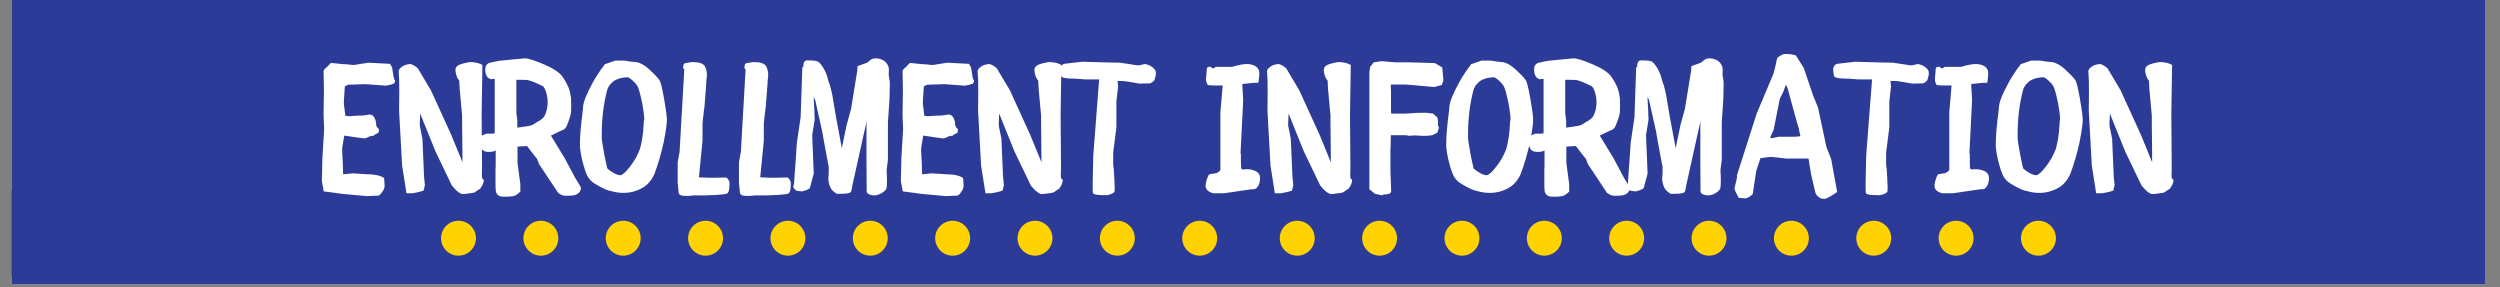 <svg xmlns="http://www.w3.org/2000/svg" xmlns:xlink="http://www.w3.org/1999/xlink" width="827" zoomAndPan="magnify" viewBox="0 0 620.25 71.25" height="95" preserveAspectRatio="xMidYMid meet" version="1.0"><rect x="0" y="0" width="620.25" height="71.25" fill="#808080" stroke="none"/><defs><g/><clipPath id="7304bd969e"><path d="M 2.859 0 L 616.648 0 L 616.648 70.508 L 2.859 70.508 Z M 2.859 0 " clip-rule="nonzero"/></clipPath><clipPath id="dedcf43aeb"><path d="M 293 54.785 L 302 54.785 L 302 63.691 L 293 63.691 Z M 293 54.785 " clip-rule="nonzero"/></clipPath><clipPath id="767b2d9cf5"><path d="M 272 54.785 L 282 54.785 L 282 63.691 L 272 63.691 Z M 272 54.785 " clip-rule="nonzero"/></clipPath><clipPath id="3ebae8a012"><path d="M 252 54.785 L 262 54.785 L 262 63.691 L 252 63.691 Z M 252 54.785 " clip-rule="nonzero"/></clipPath><clipPath id="713f64d93f"><path d="M 232 54.785 L 241 54.785 L 241 63.691 L 232 63.691 Z M 232 54.785 " clip-rule="nonzero"/></clipPath><clipPath id="fe58c7e9c6"><path d="M 211 54.785 L 221 54.785 L 221 63.691 L 211 63.691 Z M 211 54.785 " clip-rule="nonzero"/></clipPath><clipPath id="1c9fae4e42"><path d="M 191 54.785 L 200 54.785 L 200 63.691 L 191 63.691 Z M 191 54.785 " clip-rule="nonzero"/></clipPath><clipPath id="0f849f2c5d"><path d="M 170 54.785 L 180 54.785 L 180 63.691 L 170 63.691 Z M 170 54.785 " clip-rule="nonzero"/></clipPath><clipPath id="722ef8fc28"><path d="M 150 54.785 L 159 54.785 L 159 63.691 L 150 63.691 Z M 150 54.785 " clip-rule="nonzero"/></clipPath><clipPath id="50f66b7bfd"><path d="M 129 54.785 L 139 54.785 L 139 63.691 L 129 63.691 Z M 129 54.785 " clip-rule="nonzero"/></clipPath><clipPath id="2efa067a38"><path d="M 109.375 54.785 L 119 54.785 L 119 63.691 L 109.375 63.691 Z M 109.375 54.785 " clip-rule="nonzero"/></clipPath><clipPath id="98b3ba3afc"><path d="M 501 54.785 L 510.434 54.785 L 510.434 63.691 L 501 63.691 Z M 501 54.785 " clip-rule="nonzero"/></clipPath><clipPath id="d9cb0d5924"><path d="M 480 54.785 L 490 54.785 L 490 63.691 L 480 63.691 Z M 480 54.785 " clip-rule="nonzero"/></clipPath><clipPath id="ec5437c89f"><path d="M 460 54.785 L 470 54.785 L 470 63.691 L 460 63.691 Z M 460 54.785 " clip-rule="nonzero"/></clipPath><clipPath id="f71f6ff9c4"><path d="M 440 54.785 L 449 54.785 L 449 63.691 L 440 63.691 Z M 440 54.785 " clip-rule="nonzero"/></clipPath><clipPath id="3990b079e1"><path d="M 419 54.785 L 429 54.785 L 429 63.691 L 419 63.691 Z M 419 54.785 " clip-rule="nonzero"/></clipPath><clipPath id="775c4a6a33"><path d="M 399 54.785 L 408 54.785 L 408 63.691 L 399 63.691 Z M 399 54.785 " clip-rule="nonzero"/></clipPath><clipPath id="a3bdde9bc5"><path d="M 378 54.785 L 388 54.785 L 388 63.691 L 378 63.691 Z M 378 54.785 " clip-rule="nonzero"/></clipPath><clipPath id="054d0e1588"><path d="M 358 54.785 L 368 54.785 L 368 63.691 L 358 63.691 Z M 358 54.785 " clip-rule="nonzero"/></clipPath><clipPath id="4ff9b1401e"><path d="M 337 54.785 L 347 54.785 L 347 63.691 L 337 63.691 Z M 337 54.785 " clip-rule="nonzero"/></clipPath><clipPath id="ae81f1600a"><path d="M 317.465 54.785 L 327 54.785 L 327 63.691 L 317.465 63.691 Z M 317.465 54.785 " clip-rule="nonzero"/></clipPath><clipPath id="e1bdadd25b"><path d="M 2.859 47.223 L 16.961 47.223 L 16.961 68.375 L 2.859 68.375 Z M 2.859 47.223 " clip-rule="nonzero"/></clipPath></defs><g clip-path="url(#7304bd969e)"><path fill="#ffffff" d="M 2.859 0 L 616.648 0 L 616.648 70.508 L 2.859 70.508 Z M 2.859 0 " fill-opacity="1" fill-rule="nonzero"/><path fill="#2c3b98" d="M 2.859 0 L 616.648 0 L 616.648 70.508 L 2.859 70.508 Z M 2.859 0 " fill-opacity="1" fill-rule="nonzero"/></g><g fill="#ffffff" fill-opacity="1"><g transform="translate(79.24, 48.377)"><g><path d="M 7.297 -19.543 L 6.449 -19.637 L 6.074 -22.602 C 6.074 -23.074 6.074 -23.781 6.168 -24.723 C 6.215 -25.664 6.262 -26.418 6.309 -26.934 L 7.109 -27.359 L 11.395 -27.5 L 16.527 -27.125 L 17.66 -27.359 L 18.508 -27.641 L 18.648 -27.875 C 18.742 -28.02 18.789 -28.16 18.789 -28.301 C 18.789 -28.441 18.742 -28.582 18.602 -28.676 C 18.508 -28.676 18.316 -29.664 18.035 -31.645 L 17.516 -32.539 L 12.148 -32.82 L 8.57 -32.254 C 8.195 -32.254 7.676 -32.305 7.016 -32.398 C 6.355 -32.445 5.84 -32.492 5.555 -32.492 L 2.871 -32.773 L 2.168 -32.066 L 2.215 -32.066 L 1.27 -31.219 L 1.035 -30.797 L 1.129 -25.898 L 1.035 -19.965 L 1.176 -16.293 L 0.754 -9.277 L 0.613 -3.484 L 1.082 -0.895 L 2.871 -0.66 L 5.699 -0.281 L 11.727 0.281 L 14.738 0.141 L 15.211 -0.234 L 15.965 -1.32 L 16.199 -2.168 L 16.059 -4.191 L 15.727 -4.426 C 15.492 -4.566 15.07 -4.707 14.41 -4.898 C 13.75 -5.039 12.949 -5.133 12.102 -5.133 L 8.289 -5.367 L 5.887 -5.133 C 5.887 -5.84 5.84 -6.875 5.793 -8.242 C 5.699 -9.559 5.652 -10.641 5.652 -11.395 C 5.652 -11.727 5.746 -12.289 5.887 -13.043 L 6.168 -14.738 L 9.371 -14.27 L 11.207 -14.031 L 11.914 -14.27 L 12.715 -14.645 L 12.715 -14.598 C 12.855 -14.598 12.996 -14.598 13.137 -14.691 L 13.277 -14.691 C 13.324 -14.691 13.422 -14.691 13.516 -14.738 C 13.609 -14.785 13.656 -14.879 13.75 -14.973 L 13.797 -15.02 C 13.984 -15.117 14.172 -15.211 14.41 -15.305 C 14.691 -15.352 14.832 -15.727 14.738 -16.387 L 14.598 -16.527 C 14.457 -16.621 14.316 -16.762 14.223 -16.953 C 14.125 -17.141 14.078 -17.375 14.078 -17.609 C 14.078 -18.176 13.891 -18.742 13.609 -19.258 C 13.277 -19.777 12.855 -20.012 12.289 -19.965 C 11.582 -19.777 10.641 -19.684 9.418 -19.684 Z M 7.297 -19.543 "/></g></g></g><g fill="#ffffff" fill-opacity="1"><g transform="translate(98.402, 48.377)"><g><path d="M 2.965 -32.445 L 2.309 -32.305 C 1.836 -32.16 1.414 -31.926 1.035 -31.598 C 0.613 -31.219 0.422 -30.844 0.52 -30.418 C 0.613 -29.664 0.66 -28.02 0.66 -25.523 C 0.66 -23.922 0.613 -22.367 0.613 -20.859 L 1.367 -7.25 L 2.449 -0.422 L 3.91 -0.422 L 5.367 -0.707 L 6.688 -1.082 L 7.016 -2.449 L 6.875 -3.859 C 6.781 -4.473 6.781 -4.945 6.781 -5.227 L 6.402 -13.984 C 6.309 -14.316 6.215 -14.879 6.074 -15.633 C 5.887 -16.387 5.793 -16.953 5.746 -17.375 C 5.746 -17.66 5.746 -18.082 5.793 -18.695 C 5.793 -19.305 5.84 -19.777 5.84 -20.105 L 5.887 -20.105 L 9.652 -10.785 L 13.703 -2.355 L 14.078 -1.93 C 14.316 -1.648 14.598 -1.32 14.973 -0.988 C 15.352 -0.66 15.633 -0.473 15.914 -0.375 C 15.965 -0.234 16.34 -0.188 17.047 -0.281 C 17.754 -0.375 18.27 -0.422 18.555 -0.473 C 18.836 -0.52 19.117 -0.566 19.305 -0.613 L 20.766 -1.602 L 21.238 -2.355 L 21.426 -2.777 C 21.52 -3.062 21.613 -3.297 21.613 -3.578 C 21.613 -3.812 21.52 -3.957 21.332 -4.004 C 21.145 -4.004 21.098 -4.758 21.191 -6.355 C 21.191 -7.91 21.145 -10.266 21.145 -13.422 C 21.098 -16.574 21.098 -18.93 21.098 -20.531 L 21.285 -32.254 L 20.812 -32.492 C 20.531 -32.633 20.105 -32.773 19.543 -32.867 C 18.977 -32.961 18.457 -33.008 17.988 -32.961 C 16.906 -32.773 16.059 -32.539 15.445 -32.254 C 14.832 -31.973 14.551 -31.504 14.598 -30.844 C 14.691 -29.855 14.973 -29.008 15.539 -28.348 L 15.633 -26.418 L 16.246 -19.73 C 16.246 -18.41 16.246 -16.434 16.293 -13.891 C 16.293 -11.301 16.34 -9.371 16.34 -8.098 L 13.609 -14.785 L 8.523 -25.945 L 5.273 -31.41 L 4.898 -31.738 C 4.66 -31.926 4.332 -32.113 3.957 -32.305 C 3.578 -32.492 3.25 -32.539 2.965 -32.445 Z M 2.965 -32.445 "/></g></g></g><g fill="#ffffff" fill-opacity="1"><g transform="translate(121.048, 48.377)"><g><path d="M 23.074 -1.836 L 23.027 -1.977 L 21.754 -4.098 L 21.754 -4.051 L 19.023 -9.184 L 15.633 -14.738 C 17.707 -15.773 18.836 -16.293 19.023 -16.293 L 18.836 -16.34 C 19.023 -16.34 19.211 -16.527 19.449 -16.906 C 20.105 -18.41 20.484 -19.59 20.625 -20.484 C 20.625 -20.719 20.672 -21.191 20.672 -21.895 C 20.672 -22.555 20.625 -23.309 20.625 -24.062 C 20.484 -25.051 20.297 -25.898 20.059 -26.559 C 19.777 -27.219 19.305 -28.16 18.555 -29.289 C 17.801 -30.371 16.246 -31.41 13.938 -32.398 C 11.582 -33.387 9.984 -33.902 9.137 -33.902 C 8.57 -33.855 7.441 -33.762 5.652 -33.574 C 3.859 -33.387 2.918 -33.293 2.777 -33.293 L 1.602 -33.055 L 0.988 -32.914 C 0.895 -32.867 0.801 -32.867 0.707 -32.867 C -0.234 -32.68 -0.66 -32.113 -0.66 -31.125 C -0.66 -30.184 -0.422 -29.523 0.047 -29.055 L 0.66 -28.723 C 0.754 -28.723 0.941 -28.723 1.176 -28.77 C 1.367 -28.77 1.555 -28.816 1.695 -28.816 L 1.695 -15.305 L 0.988 -15.211 L -0.422 -15.211 L -1.836 -14.598 L -1.977 -13.469 C -1.977 -12.809 -1.93 -12.242 -1.742 -11.773 L -1.742 -11.82 C -1.508 -11.066 -0.848 -10.688 0.234 -10.688 C 0.613 -10.688 0.941 -10.688 1.27 -10.785 C 1.602 -10.879 1.836 -10.973 1.93 -11.066 L 1.93 -7.297 C 1.883 -6.969 1.883 -5.934 1.883 -4.191 C 1.883 -2.637 1.883 -1.648 1.93 -1.27 C 2.023 -0.141 2.637 0.422 3.859 0.422 C 4.707 0.422 5.273 0.422 5.555 0.375 C 5.555 0.375 5.605 0.375 5.652 0.375 C 5.699 0.375 5.746 0.328 5.793 0.328 L 6.074 0.328 C 6.641 0.281 7.297 -0.094 8.051 -0.848 L 8.051 -2.684 L 7.348 -7.91 L 7.348 -12.008 L 9.699 -12.148 C 9.984 -11.773 10.406 -11.207 10.973 -10.5 C 11.535 -9.793 11.961 -9.277 12.242 -8.898 L 12.195 -8.945 L 12.715 -7.629 L 17.469 -0.473 L 17.801 -0.281 C 17.988 -0.188 18.176 -0.047 18.457 0.047 C 18.742 0.141 18.93 0.188 19.07 0.188 L 19.824 0.188 C 20.766 0.188 21.52 0.094 21.992 -0.141 C 22.695 -0.473 23.074 -1.035 23.074 -1.836 Z M 12.008 -17.988 L 11.301 -17.516 C 11.16 -17.422 10.926 -17.328 10.594 -17.234 C 10.266 -17.141 9.938 -17.094 9.605 -17.047 L 9.043 -16.953 L 7.297 -16.715 L 7.297 -18.457 C 7.25 -18.695 7.203 -19.07 7.156 -19.59 C 7.062 -20.105 7.062 -20.484 7.062 -20.766 L 7.062 -28.582 L 7.957 -28.582 C 8.805 -28.582 9.418 -28.535 9.793 -28.535 C 10.641 -28.348 11.727 -27.922 13.137 -27.219 C 13.703 -27.125 14.125 -26.559 14.41 -25.617 C 14.691 -24.629 14.832 -23.781 14.832 -23.121 C 14.832 -21.848 14.598 -20.766 14.172 -19.871 C 13.938 -19.211 13.23 -18.602 12.008 -17.988 Z M 12.008 -17.988 "/></g></g></g><g fill="#ffffff" fill-opacity="1"><g transform="translate(143.412, 48.377)"><g><path d="M 20.199 -28.488 C 19.73 -29.195 18.836 -30.09 17.609 -31.219 C 16.387 -32.305 15.305 -32.867 14.41 -32.961 C 13.375 -33.055 12.383 -33.152 11.535 -33.34 L 9.23 -33.34 L 6.641 -32.445 L 6.215 -31.832 C 5.887 -31.457 5.461 -30.844 4.992 -30.09 C 4.473 -29.336 4.004 -28.582 3.625 -27.828 C 2.168 -25.145 1.367 -23.215 1.27 -21.992 C 1.27 -21.66 1.129 -20.672 0.941 -18.977 C 0.941 -18.93 0.895 -18.883 0.895 -18.789 C 0.895 -18.695 0.895 -18.602 0.895 -18.602 C 0.848 -18.508 0.848 -18.363 0.848 -18.129 C 0.566 -15.773 0.473 -13.938 0.473 -12.621 L 0.473 -12.102 C 0.566 -10.734 0.848 -9.23 1.32 -7.535 C 1.789 -5.84 2.215 -4.707 2.684 -4.145 C 3.016 -3.578 3.859 -2.918 5.18 -2.215 C 6.5 -1.461 7.582 -1.035 8.336 -0.941 C 9.23 -0.66 10.266 -0.52 11.395 -0.52 C 12.902 -0.52 14.363 -0.895 15.773 -1.648 C 17.188 -2.402 18.223 -3.578 18.977 -5.273 C 19.918 -7.816 20.672 -10.406 21.238 -13.043 C 21.754 -15.68 22.039 -17.516 22.039 -18.648 C 22.039 -19.543 21.801 -21.332 21.332 -23.969 C 20.859 -26.605 20.484 -28.113 20.199 -28.488 Z M 16.434 -18.93 C 16.34 -18.41 16.246 -17.754 16.246 -16.953 C 16.152 -15.164 15.867 -13.277 15.352 -11.348 L 15.352 -11.395 C 14.785 -9.84 13.938 -8.383 12.902 -7.062 C 11.867 -5.699 11.066 -4.992 10.5 -4.898 L 10.547 -4.898 C 10.031 -4.898 9.418 -5.133 8.758 -5.508 C 8.098 -5.887 7.582 -6.262 7.25 -6.594 L 6.922 -8.098 C 6.688 -9.137 6.449 -10.266 6.262 -11.535 C 6.027 -12.762 5.887 -13.656 5.887 -14.125 L 5.887 -15.07 C 5.887 -18.883 6.309 -22.508 7.203 -25.945 C 7.395 -26.605 7.676 -27.125 8.145 -27.594 C 8.57 -28.066 8.992 -28.395 9.418 -28.582 C 9.84 -28.77 10.312 -28.961 10.879 -29.055 C 11.395 -29.148 11.773 -29.195 11.961 -29.195 L 12.43 -29.195 L 12.902 -28.914 C 13.184 -28.723 13.562 -28.395 13.984 -27.973 C 14.41 -27.547 14.738 -27.074 14.926 -26.605 C 15.258 -25.711 15.586 -24.438 15.914 -22.84 C 16.199 -21.238 16.387 -19.918 16.434 -18.93 Z M 16.434 -18.93 "/></g></g></g><g fill="#ffffff" fill-opacity="1"><g transform="translate(166.34, 48.377)"><g><path d="M 5.652 -32.961 L 5.227 -32.961 L 3.719 -32.727 C 3.344 -32.68 3.156 -32.305 3.156 -31.645 C 3.156 -31.359 3.25 -31.219 3.438 -31.219 L 2.262 -10.688 L 1.789 -8.098 L 1.789 -3.156 L 2.023 -0.566 C 2.117 0 2.684 0.234 3.812 0.234 C 4.379 0.234 4.898 0.234 5.414 0.141 C 5.461 0.141 5.508 0.141 5.605 0.094 L 8.852 0.094 L 9.984 0.047 C 10.688 0.047 11.488 0 12.336 -0.094 C 13.184 -0.141 13.75 -0.234 13.984 -0.328 C 14.41 -0.52 14.645 -1.223 14.645 -2.543 L 14.645 -3.203 C 14.363 -3.91 14.078 -4.285 13.797 -4.332 L 13.184 -4.332 C 12.855 -4.332 12.242 -4.285 11.301 -4.285 C 10.359 -4.285 9.793 -4.285 9.605 -4.285 C 9.324 -4.285 8.898 -4.285 8.336 -4.332 C 7.723 -4.332 7.297 -4.379 7.062 -4.379 L 7.957 -13.469 L 7.957 -17.609 C 7.957 -18.082 8.051 -18.883 8.195 -19.918 C 8.289 -20.953 8.383 -21.613 8.43 -21.801 L 8.898 -27.875 C 8.898 -27.922 8.898 -28.066 8.898 -28.301 C 8.898 -28.488 8.945 -28.676 8.945 -28.77 C 8.992 -28.961 9.043 -29.383 9.043 -29.949 C 9.043 -30.609 8.852 -31.266 8.57 -31.879 C 8.195 -32.586 7.203 -32.961 5.652 -32.961 Z M 5.652 -32.961 "/></g></g></g><g fill="#ffffff" fill-opacity="1"><g transform="translate(181.548, 48.377)"><g><path d="M 5.652 -32.961 L 5.227 -32.961 L 3.719 -32.727 C 3.344 -32.68 3.156 -32.305 3.156 -31.645 C 3.156 -31.359 3.25 -31.219 3.438 -31.219 L 2.262 -10.688 L 1.789 -8.098 L 1.789 -3.156 L 2.023 -0.566 C 2.117 0 2.684 0.234 3.812 0.234 C 4.379 0.234 4.898 0.234 5.414 0.141 C 5.461 0.141 5.508 0.141 5.605 0.094 L 8.852 0.094 L 9.984 0.047 C 10.688 0.047 11.488 0 12.336 -0.094 C 13.184 -0.141 13.75 -0.234 13.984 -0.328 C 14.41 -0.52 14.645 -1.223 14.645 -2.543 L 14.645 -3.203 C 14.363 -3.91 14.078 -4.285 13.797 -4.332 L 13.184 -4.332 C 12.855 -4.332 12.242 -4.285 11.301 -4.285 C 10.359 -4.285 9.793 -4.285 9.605 -4.285 C 9.324 -4.285 8.898 -4.285 8.336 -4.332 C 7.723 -4.332 7.297 -4.379 7.062 -4.379 L 7.957 -13.469 L 7.957 -17.609 C 7.957 -18.082 8.051 -18.883 8.195 -19.918 C 8.289 -20.953 8.383 -21.613 8.43 -21.801 L 8.898 -27.875 C 8.898 -27.922 8.898 -28.066 8.898 -28.301 C 8.898 -28.488 8.945 -28.676 8.945 -28.77 C 8.992 -28.961 9.043 -29.383 9.043 -29.949 C 9.043 -30.609 8.852 -31.266 8.57 -31.879 C 8.195 -32.586 7.203 -32.961 5.652 -32.961 Z M 5.652 -32.961 "/></g></g></g><g fill="#ffffff" fill-opacity="1"><g transform="translate(196.755, 48.377)"><g><path d="M 2.543 -31.738 L 2.309 -31.738 L 1.883 -19.305 L 0.941 -12.902 C 0.848 -11.773 0.754 -10.125 0.613 -7.957 C 0.422 -5.746 0.328 -4.145 0.281 -3.109 L 0.047 -1.93 L 0.613 -1.176 L 1.176 -0.988 L 2.262 -0.895 L 3.344 -1.223 C 3.344 -1.223 3.625 -1.367 4.145 -1.648 L 5.133 -5.273 C 5.086 -6.309 5.039 -7.91 4.945 -10.078 C 4.852 -12.242 4.758 -13.844 4.758 -14.926 L 5.367 -18.648 C 5.367 -19.211 5.32 -20.152 5.273 -21.379 C 5.18 -22.602 5.133 -23.496 5.133 -24.156 L 5.086 -24.484 C 5.086 -24.391 5.133 -24.297 5.18 -24.203 C 5.227 -24.062 5.273 -23.969 5.32 -23.922 L 5.508 -23.496 L 7.25 -15.68 L 7.629 -13.516 C 7.91 -12.055 8.145 -10.594 8.43 -9.184 C 8.711 -7.723 8.852 -7.016 8.852 -7.062 L 8.852 -5.652 C 8.852 -5.18 8.805 -4.707 8.758 -4.285 C 8.758 -3.531 8.852 -2.871 9.137 -2.215 C 9.23 -1.742 9.559 -1.32 10.031 -0.895 C 10.5 -0.473 10.832 -0.281 11.066 -0.281 C 12.48 -0.281 13.469 -0.328 13.938 -0.52 C 14.316 -0.613 14.504 -0.895 14.504 -1.27 L 14.598 -1.695 C 14.598 -1.789 14.645 -1.93 14.691 -2.168 C 14.691 -2.355 14.738 -2.543 14.785 -2.684 L 14.832 -2.871 L 18.176 -17.941 L 18.223 -19.117 L 18.223 -8.242 L 18.27 -0.848 C 18.27 -0.613 18.457 -0.375 18.836 -0.188 C 19.211 0 19.637 0.094 20.105 0.094 C 20.391 0.094 20.578 0.094 20.672 0.047 C 21.613 -0.141 22.414 -0.613 23.027 -1.32 C 23.215 -1.555 23.309 -2.309 23.309 -3.625 C 23.309 -4.004 23.262 -4.52 23.262 -5.18 C 23.215 -5.793 23.215 -6.121 23.215 -6.168 L 23.543 -8.758 L 23.543 -18.035 L 23.922 -23.688 L 24.016 -27.734 C 24.016 -27.875 23.969 -28.16 23.922 -28.629 C 23.781 -29.242 23.734 -29.715 23.734 -29.996 L 23.734 -30.23 C 23.734 -30.371 23.781 -30.656 23.781 -31.078 C 23.781 -31.832 23.449 -32.492 22.887 -33.055 C 22.227 -33.621 21.426 -33.902 20.438 -33.902 C 20.344 -33.902 20.25 -33.855 20.152 -33.855 C 20.059 -33.855 19.965 -33.855 19.965 -33.855 C 19.871 -33.855 19.73 -33.809 19.543 -33.715 C 19.352 -33.621 19.211 -33.48 19.07 -33.387 C 18.883 -33.246 18.742 -33.102 18.602 -33.008 C 18.457 -32.867 18.363 -32.82 18.363 -32.82 L 16.012 -31.973 C 16.012 -31.879 15.965 -31.738 15.965 -31.504 C 15.965 -31.266 15.965 -31.125 15.965 -31.031 L 14.41 -21.426 L 13.277 -17.281 L 12.102 -11.633 L 10.641 -19.449 L 9.699 -25.051 L 9.184 -27.125 C 8.898 -27.781 8.664 -28.629 8.43 -29.57 C 8.195 -30.23 7.91 -30.891 7.535 -31.504 C 7.156 -32.066 6.875 -32.492 6.641 -32.727 C 6.355 -32.961 6.215 -33.102 6.168 -33.102 C 5.793 -33.293 4.992 -33.387 3.766 -33.387 L 3.344 -33.387 C 2.777 -33.293 2.543 -32.773 2.543 -31.738 Z M 2.543 -31.738 "/></g></g></g><g fill="#ffffff" fill-opacity="1"><g transform="translate(222.885, 48.377)"><g><path d="M 7.297 -19.543 L 6.449 -19.637 L 6.074 -22.602 C 6.074 -23.074 6.074 -23.781 6.168 -24.723 C 6.215 -25.664 6.262 -26.418 6.309 -26.934 L 7.109 -27.359 L 11.395 -27.5 L 16.527 -27.125 L 17.66 -27.359 L 18.508 -27.641 L 18.648 -27.875 C 18.742 -28.02 18.789 -28.16 18.789 -28.301 C 18.789 -28.441 18.742 -28.582 18.602 -28.676 C 18.508 -28.676 18.316 -29.664 18.035 -31.645 L 17.516 -32.539 L 12.148 -32.82 L 8.57 -32.254 C 8.195 -32.254 7.676 -32.305 7.016 -32.398 C 6.355 -32.445 5.84 -32.492 5.555 -32.492 L 2.871 -32.773 L 2.168 -32.066 L 2.215 -32.066 L 1.27 -31.219 L 1.035 -30.797 L 1.129 -25.898 L 1.035 -19.965 L 1.176 -16.293 L 0.754 -9.277 L 0.613 -3.484 L 1.082 -0.895 L 2.871 -0.66 L 5.699 -0.281 L 11.727 0.281 L 14.738 0.141 L 15.211 -0.234 L 15.965 -1.32 L 16.199 -2.168 L 16.059 -4.191 L 15.727 -4.426 C 15.492 -4.566 15.07 -4.707 14.41 -4.898 C 13.75 -5.039 12.949 -5.133 12.102 -5.133 L 8.289 -5.367 L 5.887 -5.133 C 5.887 -5.84 5.84 -6.875 5.793 -8.242 C 5.699 -9.559 5.652 -10.641 5.652 -11.395 C 5.652 -11.727 5.746 -12.289 5.887 -13.043 L 6.168 -14.738 L 9.371 -14.27 L 11.207 -14.031 L 11.914 -14.27 L 12.715 -14.645 L 12.715 -14.598 C 12.855 -14.598 12.996 -14.598 13.137 -14.691 L 13.277 -14.691 C 13.324 -14.691 13.422 -14.691 13.516 -14.738 C 13.609 -14.785 13.656 -14.879 13.75 -14.973 L 13.797 -15.02 C 13.984 -15.117 14.172 -15.211 14.41 -15.305 C 14.691 -15.352 14.832 -15.727 14.738 -16.387 L 14.598 -16.527 C 14.457 -16.621 14.316 -16.762 14.223 -16.953 C 14.125 -17.141 14.078 -17.375 14.078 -17.609 C 14.078 -18.176 13.891 -18.742 13.609 -19.258 C 13.277 -19.777 12.855 -20.012 12.289 -19.965 C 11.582 -19.777 10.641 -19.684 9.418 -19.684 Z M 7.297 -19.543 "/></g></g></g><g fill="#ffffff" fill-opacity="1"><g transform="translate(242.047, 48.377)"><g><path d="M 2.965 -32.445 L 2.309 -32.305 C 1.836 -32.16 1.414 -31.926 1.035 -31.598 C 0.613 -31.219 0.422 -30.844 0.52 -30.418 C 0.613 -29.664 0.66 -28.02 0.66 -25.523 C 0.66 -23.922 0.613 -22.367 0.613 -20.859 L 1.367 -7.25 L 2.449 -0.422 L 3.91 -0.422 L 5.367 -0.707 L 6.688 -1.082 L 7.016 -2.449 L 6.875 -3.859 C 6.781 -4.473 6.781 -4.945 6.781 -5.227 L 6.402 -13.984 C 6.309 -14.316 6.215 -14.879 6.074 -15.633 C 5.887 -16.387 5.793 -16.953 5.746 -17.375 C 5.746 -17.66 5.746 -18.082 5.793 -18.695 C 5.793 -19.305 5.84 -19.777 5.84 -20.105 L 5.887 -20.105 L 9.652 -10.785 L 13.703 -2.355 L 14.078 -1.93 C 14.316 -1.648 14.598 -1.32 14.973 -0.988 C 15.352 -0.66 15.633 -0.473 15.914 -0.375 C 15.965 -0.234 16.34 -0.188 17.047 -0.281 C 17.754 -0.375 18.27 -0.422 18.555 -0.473 C 18.836 -0.52 19.117 -0.566 19.305 -0.613 L 20.766 -1.602 L 21.238 -2.355 L 21.426 -2.777 C 21.52 -3.062 21.613 -3.297 21.613 -3.578 C 21.613 -3.812 21.52 -3.957 21.332 -4.004 C 21.145 -4.004 21.098 -4.758 21.191 -6.355 C 21.191 -7.91 21.145 -10.266 21.145 -13.422 C 21.098 -16.574 21.098 -18.93 21.098 -20.531 L 21.285 -32.254 L 20.812 -32.492 C 20.531 -32.633 20.105 -32.773 19.543 -32.867 C 18.977 -32.961 18.457 -33.008 17.988 -32.961 C 16.906 -32.773 16.059 -32.539 15.445 -32.254 C 14.832 -31.973 14.551 -31.504 14.598 -30.844 C 14.691 -29.855 14.973 -29.008 15.539 -28.348 L 15.633 -26.418 L 16.246 -19.73 C 16.246 -18.41 16.246 -16.434 16.293 -13.891 C 16.293 -11.301 16.34 -9.371 16.34 -8.098 L 13.609 -14.785 L 8.523 -25.945 L 5.273 -31.41 L 4.898 -31.738 C 4.66 -31.926 4.332 -32.113 3.957 -32.305 C 3.578 -32.492 3.25 -32.539 2.965 -32.445 Z M 2.965 -32.445 "/></g></g></g><g fill="#ffffff" fill-opacity="1"><g transform="translate(264.693, 48.377)"><g><path d="M -1.648 -30.938 L -1.461 -29.617 C -1.414 -29.102 -0.328 -28.867 1.742 -28.867 L 2.023 -28.867 L 4.566 -28.676 L 8.004 -28.676 L 6.547 -9.746 L 6.402 -2.871 C 6.402 -1.367 6.402 -0.52 6.5 -0.422 C 6.688 -0.094 7.676 0.047 9.465 0.047 L 9.938 0.047 L 10.359 -0.047 C 10.594 -0.094 10.879 -0.188 11.16 -0.328 C 11.441 -0.422 11.633 -0.566 11.727 -0.707 C 11.82 -0.707 11.867 -1.082 11.867 -1.836 C 11.867 -2.402 11.82 -3.156 11.773 -4.098 C 11.727 -4.992 11.68 -5.793 11.633 -6.449 C 11.535 -7.109 11.488 -7.441 11.488 -7.441 L 11.488 -10.5 L 12.289 -16.812 L 12.289 -23.262 L 12.715 -26.98 L 12.574 -28.301 L 14.27 -28.254 C 14.504 -28.254 15.727 -28.02 17.941 -27.641 L 20.484 -27.688 C 20.812 -27.688 21.191 -27.922 21.66 -28.395 L 21.754 -28.629 C 21.801 -28.77 21.848 -29.008 21.945 -29.289 C 22.039 -29.57 22.086 -29.902 22.086 -30.184 C 22.086 -30.418 22.039 -30.656 21.992 -30.844 C 21.848 -31.125 21.613 -31.41 21.238 -31.691 C 20.859 -31.973 20.531 -32.16 20.25 -32.254 C 19.965 -32.352 19.73 -32.398 19.59 -32.445 C 19.543 -32.445 19.496 -32.445 19.449 -32.492 L 19.352 -32.492 C 19.164 -32.492 18.93 -32.398 18.555 -32.305 C 18.176 -32.207 17.895 -32.16 17.707 -32.16 C 17.516 -32.16 16.715 -32.254 15.398 -32.492 C 14.031 -32.68 13.277 -32.82 13.184 -32.82 C 12.902 -32.82 9.793 -32.867 3.812 -33.055 L -0.328 -32.586 C -1.223 -32.492 -1.648 -31.973 -1.648 -30.938 Z M -1.648 -30.938 "/></g></g></g><g fill="#ffffff" fill-opacity="1"><g transform="translate(286.068, 48.377)"><g/></g></g><g fill="#ffffff" fill-opacity="1"><g transform="translate(296.991, 48.377)"><g><path d="M 2.59 -31.645 L 2.449 -31.504 L 2.215 -28.77 C 2.215 -28.254 2.355 -27.734 2.684 -27.266 L 4.145 -27.172 L 6.355 -27.172 L 5.793 -20.531 L 5.793 -6.262 C 5.793 -6.027 5.414 -5.746 4.707 -5.367 L 4.758 -5.414 L 3.203 -5.18 C 2.965 -5.18 2.73 -4.805 2.496 -4.051 C 2.215 -3.297 2.117 -2.684 2.117 -2.215 C 2.117 -1.414 2.73 -0.801 4.004 -0.422 L 6.641 -0.422 L 13.422 -1.414 L 14.172 -1.414 L 14.504 -1.555 C 14.738 -1.648 14.973 -1.93 15.258 -2.402 C 15.492 -2.871 15.633 -3.484 15.633 -4.238 C 15.633 -4.992 15.258 -5.555 14.598 -5.887 C 13.938 -6.215 13.184 -6.402 12.336 -6.402 C 11.961 -6.402 11.68 -6.355 11.441 -6.309 L 11.066 -6.449 C 10.926 -6.449 10.879 -7.109 10.879 -8.336 L 10.879 -9.938 C 10.879 -10.125 10.832 -10.312 10.785 -10.406 L 11.441 -23.402 C 11.441 -23.875 11.395 -24.484 11.348 -25.332 L 11.207 -27.359 L 11.441 -27.594 C 11.727 -27.594 12.195 -27.594 12.762 -27.688 C 13.324 -27.734 13.797 -27.781 14.078 -27.828 L 15.164 -27.828 L 15.258 -28.066 C 15.258 -28.254 15.305 -28.535 15.352 -28.914 C 15.398 -29.289 15.445 -29.762 15.445 -30.23 C 15.445 -30.984 15.117 -31.551 14.551 -31.926 C 13.938 -32.305 13.184 -32.492 12.336 -32.492 C 11.488 -32.492 10.266 -32.254 8.664 -31.785 L 4.66 -31.785 L 4.145 -31.457 L 4.098 -31.41 C 4.051 -31.359 4.004 -31.359 4.004 -31.359 C 3.625 -31.645 3.297 -31.832 3.062 -31.832 C 2.965 -31.832 2.777 -31.738 2.59 -31.645 Z M 2.59 -31.645 "/></g></g></g><g fill="#ffffff" fill-opacity="1"><g transform="translate(313.846, 48.377)"><g><path d="M 2.965 -32.445 L 2.309 -32.305 C 1.836 -32.16 1.414 -31.926 1.035 -31.598 C 0.613 -31.219 0.422 -30.844 0.52 -30.418 C 0.613 -29.664 0.66 -28.02 0.66 -25.523 C 0.66 -23.922 0.613 -22.367 0.613 -20.859 L 1.367 -7.25 L 2.449 -0.422 L 3.91 -0.422 L 5.367 -0.707 L 6.688 -1.082 L 7.016 -2.449 L 6.875 -3.859 C 6.781 -4.473 6.781 -4.945 6.781 -5.227 L 6.402 -13.984 C 6.309 -14.316 6.215 -14.879 6.074 -15.633 C 5.887 -16.387 5.793 -16.953 5.746 -17.375 C 5.746 -17.66 5.746 -18.082 5.793 -18.695 C 5.793 -19.305 5.84 -19.777 5.84 -20.105 L 5.887 -20.105 L 9.652 -10.785 L 13.703 -2.355 L 14.078 -1.93 C 14.316 -1.648 14.598 -1.32 14.973 -0.988 C 15.352 -0.66 15.633 -0.473 15.914 -0.375 C 15.965 -0.234 16.34 -0.188 17.047 -0.281 C 17.754 -0.375 18.27 -0.422 18.555 -0.473 C 18.836 -0.52 19.117 -0.566 19.305 -0.613 L 20.766 -1.602 L 21.238 -2.355 L 21.426 -2.777 C 21.52 -3.062 21.613 -3.297 21.613 -3.578 C 21.613 -3.812 21.52 -3.957 21.332 -4.004 C 21.145 -4.004 21.098 -4.758 21.191 -6.355 C 21.191 -7.91 21.145 -10.266 21.145 -13.422 C 21.098 -16.574 21.098 -18.93 21.098 -20.531 L 21.285 -32.254 L 20.812 -32.492 C 20.531 -32.633 20.105 -32.773 19.543 -32.867 C 18.977 -32.961 18.457 -33.008 17.988 -32.961 C 16.906 -32.773 16.059 -32.539 15.445 -32.254 C 14.832 -31.973 14.551 -31.504 14.598 -30.844 C 14.691 -29.855 14.973 -29.008 15.539 -28.348 L 15.633 -26.418 L 16.246 -19.73 C 16.246 -18.41 16.246 -16.434 16.293 -13.891 C 16.293 -11.301 16.34 -9.371 16.34 -8.098 L 13.609 -14.785 L 8.523 -25.945 L 5.273 -31.41 L 4.898 -31.738 C 4.66 -31.926 4.332 -32.113 3.957 -32.305 C 3.578 -32.492 3.25 -32.539 2.965 -32.445 Z M 2.965 -32.445 "/></g></g></g><g fill="#ffffff" fill-opacity="1"><g transform="translate(336.492, 48.377)"><g><path d="M 3.25 -30.465 L 3.25 -1.414 L 4.66 -0.281 L 6.402 0.094 C 6.594 -0.047 6.781 -0.141 6.922 -0.141 C 7.203 -0.141 7.395 -0.141 7.488 -0.188 C 7.488 -0.188 7.535 -0.188 7.582 -0.188 C 7.629 -0.188 7.676 -0.234 7.77 -0.234 C 8.289 -0.234 8.57 -0.473 8.664 -0.941 L 8.523 -4.707 L 8.477 -5.605 C 8.477 -5.605 8.477 -5.652 8.477 -5.746 C 8.477 -5.84 8.523 -5.887 8.523 -5.934 C 8.523 -5.934 8.477 -5.98 8.477 -6.074 C 8.477 -6.121 8.477 -6.168 8.477 -6.262 L 8.477 -10.926 C 8.477 -11.02 8.477 -11.207 8.477 -11.488 C 8.477 -11.727 8.523 -11.867 8.523 -11.961 C 8.523 -12.621 8.57 -13.562 8.57 -14.832 L 12.336 -14.832 L 13.09 -14.691 L 14.598 -14.785 L 16.105 -14.691 L 17.516 -14.691 L 18.508 -14.785 L 18.977 -14.879 L 20.152 -15.492 L 20.484 -16.668 C 20.484 -16.906 20.391 -17.094 20.25 -17.281 L 20.297 -18.129 L 20.152 -19.211 L 19.023 -20.199 L 17.375 -20.391 L 15.398 -20.391 L 12.336 -20.199 L 8.664 -20.199 C 8.664 -20.438 8.617 -20.719 8.617 -21.098 C 8.617 -21.426 8.617 -21.707 8.617 -21.895 L 8.617 -25.617 C 8.617 -25.805 8.57 -26.086 8.57 -26.512 C 8.57 -26.887 8.57 -27.219 8.57 -27.406 L 12.289 -27.406 L 19.352 -26.793 L 21.238 -27.312 L 21.613 -28.441 L 21.332 -31.645 L 19.496 -32.727 L 13.043 -32.914 L 10.926 -32.914 C 10.641 -32.914 10.312 -32.914 9.887 -32.914 C 9.465 -32.914 9.184 -32.961 9.09 -32.961 L 6.309 -33.199 L 4.332 -32.914 L 3.438 -31.785 Z M 3.25 -30.465 "/></g></g></g><g fill="#ffffff" fill-opacity="1"><g transform="translate(358.338, 48.377)"><g><path d="M 20.199 -28.488 C 19.73 -29.195 18.836 -30.09 17.609 -31.219 C 16.387 -32.305 15.305 -32.867 14.41 -32.961 C 13.375 -33.055 12.383 -33.152 11.535 -33.34 L 9.23 -33.34 L 6.641 -32.445 L 6.215 -31.832 C 5.887 -31.457 5.461 -30.844 4.992 -30.09 C 4.473 -29.336 4.004 -28.582 3.625 -27.828 C 2.168 -25.145 1.367 -23.215 1.27 -21.992 C 1.27 -21.66 1.129 -20.672 0.941 -18.977 C 0.941 -18.93 0.895 -18.883 0.895 -18.789 C 0.895 -18.695 0.895 -18.602 0.895 -18.602 C 0.848 -18.508 0.848 -18.363 0.848 -18.129 C 0.566 -15.773 0.473 -13.938 0.473 -12.621 L 0.473 -12.102 C 0.566 -10.734 0.848 -9.23 1.32 -7.535 C 1.789 -5.84 2.215 -4.707 2.684 -4.145 C 3.016 -3.578 3.859 -2.918 5.18 -2.215 C 6.5 -1.461 7.582 -1.035 8.336 -0.941 C 9.23 -0.66 10.266 -0.52 11.395 -0.52 C 12.902 -0.52 14.363 -0.895 15.773 -1.648 C 17.188 -2.402 18.223 -3.578 18.977 -5.273 C 19.918 -7.816 20.672 -10.406 21.238 -13.043 C 21.754 -15.68 22.039 -17.516 22.039 -18.648 C 22.039 -19.543 21.801 -21.332 21.332 -23.969 C 20.859 -26.605 20.484 -28.113 20.199 -28.488 Z M 16.434 -18.93 C 16.34 -18.41 16.246 -17.754 16.246 -16.953 C 16.152 -15.164 15.867 -13.277 15.352 -11.348 L 15.352 -11.395 C 14.785 -9.84 13.938 -8.383 12.902 -7.062 C 11.867 -5.699 11.066 -4.992 10.5 -4.898 L 10.547 -4.898 C 10.031 -4.898 9.418 -5.133 8.758 -5.508 C 8.098 -5.887 7.582 -6.262 7.25 -6.594 L 6.922 -8.098 C 6.688 -9.137 6.449 -10.266 6.262 -11.535 C 6.027 -12.762 5.887 -13.656 5.887 -14.125 L 5.887 -15.07 C 5.887 -18.883 6.309 -22.508 7.203 -25.945 C 7.395 -26.605 7.676 -27.125 8.145 -27.594 C 8.57 -28.066 8.992 -28.395 9.418 -28.582 C 9.84 -28.77 10.312 -28.961 10.879 -29.055 C 11.395 -29.148 11.773 -29.195 11.961 -29.195 L 12.43 -29.195 L 12.902 -28.914 C 13.184 -28.723 13.562 -28.395 13.984 -27.973 C 14.41 -27.547 14.738 -27.074 14.926 -26.605 C 15.258 -25.711 15.586 -24.438 15.914 -22.84 C 16.199 -21.238 16.387 -19.918 16.434 -18.93 Z M 16.434 -18.93 "/></g></g></g><g fill="#ffffff" fill-opacity="1"><g transform="translate(381.266, 48.377)"><g><path d="M 23.074 -1.836 L 23.027 -1.977 L 21.754 -4.098 L 21.754 -4.051 L 19.023 -9.184 L 15.633 -14.738 C 17.707 -15.773 18.836 -16.293 19.023 -16.293 L 18.836 -16.34 C 19.023 -16.34 19.211 -16.527 19.449 -16.906 C 20.105 -18.41 20.484 -19.59 20.625 -20.484 C 20.625 -20.719 20.672 -21.191 20.672 -21.895 C 20.672 -22.555 20.625 -23.309 20.625 -24.062 C 20.484 -25.051 20.297 -25.898 20.059 -26.559 C 19.777 -27.219 19.305 -28.16 18.555 -29.289 C 17.801 -30.371 16.246 -31.41 13.938 -32.398 C 11.582 -33.387 9.984 -33.902 9.137 -33.902 C 8.57 -33.855 7.441 -33.762 5.652 -33.574 C 3.859 -33.387 2.918 -33.293 2.777 -33.293 L 1.602 -33.055 L 0.988 -32.914 C 0.895 -32.867 0.801 -32.867 0.707 -32.867 C -0.234 -32.68 -0.66 -32.113 -0.66 -31.125 C -0.66 -30.184 -0.422 -29.523 0.047 -29.055 L 0.66 -28.723 C 0.754 -28.723 0.941 -28.723 1.176 -28.77 C 1.367 -28.77 1.555 -28.816 1.695 -28.816 L 1.695 -15.305 L 0.988 -15.211 L -0.422 -15.211 L -1.836 -14.598 L -1.977 -13.469 C -1.977 -12.809 -1.93 -12.242 -1.742 -11.773 L -1.742 -11.82 C -1.508 -11.066 -0.848 -10.688 0.234 -10.688 C 0.613 -10.688 0.941 -10.688 1.27 -10.785 C 1.602 -10.879 1.836 -10.973 1.93 -11.066 L 1.93 -7.297 C 1.883 -6.969 1.883 -5.934 1.883 -4.191 C 1.883 -2.637 1.883 -1.648 1.93 -1.27 C 2.023 -0.141 2.637 0.422 3.859 0.422 C 4.707 0.422 5.273 0.422 5.555 0.375 C 5.555 0.375 5.605 0.375 5.652 0.375 C 5.699 0.375 5.746 0.328 5.793 0.328 L 6.074 0.328 C 6.641 0.281 7.297 -0.094 8.051 -0.848 L 8.051 -2.684 L 7.348 -7.91 L 7.348 -12.008 L 9.699 -12.148 C 9.984 -11.773 10.406 -11.207 10.973 -10.5 C 11.535 -9.793 11.961 -9.277 12.242 -8.898 L 12.195 -8.945 L 12.715 -7.629 L 17.469 -0.473 L 17.801 -0.281 C 17.988 -0.188 18.176 -0.047 18.457 0.047 C 18.742 0.141 18.93 0.188 19.07 0.188 L 19.824 0.188 C 20.766 0.188 21.52 0.094 21.992 -0.141 C 22.695 -0.473 23.074 -1.035 23.074 -1.836 Z M 12.008 -17.988 L 11.301 -17.516 C 11.16 -17.422 10.926 -17.328 10.594 -17.234 C 10.266 -17.141 9.938 -17.094 9.605 -17.047 L 9.043 -16.953 L 7.297 -16.715 L 7.297 -18.457 C 7.25 -18.695 7.203 -19.07 7.156 -19.59 C 7.062 -20.105 7.062 -20.484 7.062 -20.766 L 7.062 -28.582 L 7.957 -28.582 C 8.805 -28.582 9.418 -28.535 9.793 -28.535 C 10.641 -28.348 11.727 -27.922 13.137 -27.219 C 13.703 -27.125 14.125 -26.559 14.41 -25.617 C 14.691 -24.629 14.832 -23.781 14.832 -23.121 C 14.832 -21.848 14.598 -20.766 14.172 -19.871 C 13.938 -19.211 13.23 -18.602 12.008 -17.988 Z M 12.008 -17.988 "/></g></g></g><g fill="#ffffff" fill-opacity="1"><g transform="translate(403.63, 48.377)"><g><path d="M 2.543 -31.738 L 2.309 -31.738 L 1.883 -19.305 L 0.941 -12.902 C 0.848 -11.773 0.754 -10.125 0.613 -7.957 C 0.422 -5.746 0.328 -4.145 0.281 -3.109 L 0.047 -1.93 L 0.613 -1.176 L 1.176 -0.988 L 2.262 -0.895 L 3.344 -1.223 C 3.344 -1.223 3.625 -1.367 4.145 -1.648 L 5.133 -5.273 C 5.086 -6.309 5.039 -7.91 4.945 -10.078 C 4.852 -12.242 4.758 -13.844 4.758 -14.926 L 5.367 -18.648 C 5.367 -19.211 5.32 -20.152 5.273 -21.379 C 5.18 -22.602 5.133 -23.496 5.133 -24.156 L 5.086 -24.484 C 5.086 -24.391 5.133 -24.297 5.18 -24.203 C 5.227 -24.062 5.273 -23.969 5.32 -23.922 L 5.508 -23.496 L 7.25 -15.68 L 7.629 -13.516 C 7.91 -12.055 8.145 -10.594 8.43 -9.184 C 8.711 -7.723 8.852 -7.016 8.852 -7.062 L 8.852 -5.652 C 8.852 -5.18 8.805 -4.707 8.758 -4.285 C 8.758 -3.531 8.852 -2.871 9.137 -2.215 C 9.23 -1.742 9.559 -1.32 10.031 -0.895 C 10.5 -0.473 10.832 -0.281 11.066 -0.281 C 12.48 -0.281 13.469 -0.328 13.938 -0.52 C 14.316 -0.613 14.504 -0.895 14.504 -1.27 L 14.598 -1.695 C 14.598 -1.789 14.645 -1.93 14.691 -2.168 C 14.691 -2.355 14.738 -2.543 14.785 -2.684 L 14.832 -2.871 L 18.176 -17.941 L 18.223 -19.117 L 18.223 -8.242 L 18.27 -0.848 C 18.27 -0.613 18.457 -0.375 18.836 -0.188 C 19.211 0 19.637 0.094 20.105 0.094 C 20.391 0.094 20.578 0.094 20.672 0.047 C 21.613 -0.141 22.414 -0.613 23.027 -1.32 C 23.215 -1.555 23.309 -2.309 23.309 -3.625 C 23.309 -4.004 23.262 -4.52 23.262 -5.18 C 23.215 -5.793 23.215 -6.121 23.215 -6.168 L 23.543 -8.758 L 23.543 -18.035 L 23.922 -23.688 L 24.016 -27.734 C 24.016 -27.875 23.969 -28.16 23.922 -28.629 C 23.781 -29.242 23.734 -29.715 23.734 -29.996 L 23.734 -30.23 C 23.734 -30.371 23.781 -30.656 23.781 -31.078 C 23.781 -31.832 23.449 -32.492 22.887 -33.055 C 22.227 -33.621 21.426 -33.902 20.438 -33.902 C 20.344 -33.902 20.25 -33.855 20.152 -33.855 C 20.059 -33.855 19.965 -33.855 19.965 -33.855 C 19.871 -33.855 19.73 -33.809 19.543 -33.715 C 19.352 -33.621 19.211 -33.48 19.07 -33.387 C 18.883 -33.246 18.742 -33.102 18.602 -33.008 C 18.457 -32.867 18.363 -32.82 18.363 -32.82 L 16.012 -31.973 C 16.012 -31.879 15.965 -31.738 15.965 -31.504 C 15.965 -31.266 15.965 -31.125 15.965 -31.031 L 14.41 -21.426 L 13.277 -17.281 L 12.102 -11.633 L 10.641 -19.449 L 9.699 -25.051 L 9.184 -27.125 C 8.898 -27.781 8.664 -28.629 8.43 -29.57 C 8.195 -30.23 7.91 -30.891 7.535 -31.504 C 7.156 -32.066 6.875 -32.492 6.641 -32.727 C 6.355 -32.961 6.215 -33.102 6.168 -33.102 C 5.793 -33.293 4.992 -33.387 3.766 -33.387 L 3.344 -33.387 C 2.777 -33.293 2.543 -32.773 2.543 -31.738 Z M 2.543 -31.738 "/></g></g></g><g fill="#ffffff" fill-opacity="1"><g transform="translate(429.76, 48.377)"><g><path d="M 26.039 -0.754 L 24.535 -8.992 L 23.402 -11.82 L 23.402 -11.773 L 21.285 -21.707 L 20.484 -23.688 L 20.105 -24.582 L 17.754 -31.504 L 15.82 -34.609 L 15.539 -34.703 C 15.352 -34.75 15.07 -34.797 14.645 -34.895 C 14.172 -34.941 13.703 -34.988 13.137 -34.988 C 12.762 -34.988 12.336 -34.797 11.867 -34.516 C 11.348 -34.234 11.066 -33.902 11.066 -33.574 C 11.02 -33.199 10.734 -31.973 10.219 -29.996 L 10.219 -30.043 L 6.074 -20.199 L 1.176 -4.898 C 1.27 -4.566 1.129 -3.859 0.848 -2.824 C 0.848 -2.777 0.801 -2.73 0.801 -2.637 C 0.754 -2.543 0.754 -2.449 0.754 -2.449 C 0.66 -1.883 0.566 -1.648 0.566 -1.648 C 0.566 -1.32 0.941 -0.52 1.602 0.707 L 3.156 0.848 C 3.625 0.848 4.285 0.52 5.086 -0.188 C 5.555 -3.438 5.887 -5.367 5.98 -6.027 C 6.168 -6.688 6.547 -7.723 7.016 -9.137 L 9.559 -9.465 L 13.375 -9.043 L 18.93 -9.043 L 19.59 -5.039 L 20.625 -0.613 L 20.812 -0.188 C 20.953 0.094 21.191 0.328 21.52 0.566 C 21.848 0.848 22.227 0.941 22.648 0.941 C 22.934 0.941 23.121 0.941 23.215 0.895 C 24.109 0.52 25.051 0 26.039 -0.754 Z M 16.906 -14.645 L 16.762 -14.551 L 15.633 -14.457 L 11.535 -14.457 L 10.688 -14.27 C 10.406 -14.172 10.125 -14.125 9.746 -14.078 L 9.418 -14.27 L 10.266 -16.105 L 11.82 -23.922 L 11.82 -23.875 L 12.668 -25.57 L 13.324 -27.406 L 13.75 -26.418 L 13.75 -26.465 C 15.07 -21.566 15.965 -18.27 16.527 -16.527 C 16.527 -16.293 16.621 -15.965 16.715 -15.539 C 16.812 -15.117 16.859 -14.832 16.906 -14.645 Z M 16.906 -14.645 "/></g></g></g><g fill="#ffffff" fill-opacity="1"><g transform="translate(456.455, 48.377)"><g><path d="M -1.648 -30.938 L -1.461 -29.617 C -1.414 -29.102 -0.328 -28.867 1.742 -28.867 L 2.023 -28.867 L 4.566 -28.676 L 8.004 -28.676 L 6.547 -9.746 L 6.402 -2.871 C 6.402 -1.367 6.402 -0.52 6.5 -0.422 C 6.688 -0.094 7.676 0.047 9.465 0.047 L 9.938 0.047 L 10.359 -0.047 C 10.594 -0.094 10.879 -0.188 11.16 -0.328 C 11.441 -0.422 11.633 -0.566 11.727 -0.707 C 11.82 -0.707 11.867 -1.082 11.867 -1.836 C 11.867 -2.402 11.82 -3.156 11.773 -4.098 C 11.727 -4.992 11.68 -5.793 11.633 -6.449 C 11.535 -7.109 11.488 -7.441 11.488 -7.441 L 11.488 -10.5 L 12.289 -16.812 L 12.289 -23.262 L 12.715 -26.98 L 12.574 -28.301 L 14.27 -28.254 C 14.504 -28.254 15.727 -28.02 17.941 -27.641 L 20.484 -27.688 C 20.812 -27.688 21.191 -27.922 21.66 -28.395 L 21.754 -28.629 C 21.801 -28.77 21.848 -29.008 21.945 -29.289 C 22.039 -29.57 22.086 -29.902 22.086 -30.184 C 22.086 -30.418 22.039 -30.656 21.992 -30.844 C 21.848 -31.125 21.613 -31.41 21.238 -31.691 C 20.859 -31.973 20.531 -32.16 20.25 -32.254 C 19.965 -32.352 19.73 -32.398 19.59 -32.445 C 19.543 -32.445 19.496 -32.445 19.449 -32.492 L 19.352 -32.492 C 19.164 -32.492 18.93 -32.398 18.555 -32.305 C 18.176 -32.207 17.895 -32.16 17.707 -32.16 C 17.516 -32.16 16.715 -32.254 15.398 -32.492 C 14.031 -32.68 13.277 -32.82 13.184 -32.82 C 12.902 -32.82 9.793 -32.867 3.812 -33.055 L -0.328 -32.586 C -1.223 -32.492 -1.648 -31.973 -1.648 -30.938 Z M -1.648 -30.938 "/></g></g></g><g fill="#ffffff" fill-opacity="1"><g transform="translate(477.83, 48.377)"><g><path d="M 2.59 -31.645 L 2.449 -31.504 L 2.215 -28.77 C 2.215 -28.254 2.355 -27.734 2.684 -27.266 L 4.145 -27.172 L 6.355 -27.172 L 5.793 -20.531 L 5.793 -6.262 C 5.793 -6.027 5.414 -5.746 4.707 -5.367 L 4.758 -5.414 L 3.203 -5.18 C 2.965 -5.18 2.73 -4.805 2.496 -4.051 C 2.215 -3.297 2.117 -2.684 2.117 -2.215 C 2.117 -1.414 2.73 -0.801 4.004 -0.422 L 6.641 -0.422 L 13.422 -1.414 L 14.172 -1.414 L 14.504 -1.555 C 14.738 -1.648 14.973 -1.93 15.258 -2.402 C 15.492 -2.871 15.633 -3.484 15.633 -4.238 C 15.633 -4.992 15.258 -5.555 14.598 -5.887 C 13.938 -6.215 13.184 -6.402 12.336 -6.402 C 11.961 -6.402 11.68 -6.355 11.441 -6.309 L 11.066 -6.449 C 10.926 -6.449 10.879 -7.109 10.879 -8.336 L 10.879 -9.938 C 10.879 -10.125 10.832 -10.312 10.785 -10.406 L 11.441 -23.402 C 11.441 -23.875 11.395 -24.484 11.348 -25.332 L 11.207 -27.359 L 11.441 -27.594 C 11.727 -27.594 12.195 -27.594 12.762 -27.688 C 13.324 -27.734 13.797 -27.781 14.078 -27.828 L 15.164 -27.828 L 15.258 -28.066 C 15.258 -28.254 15.305 -28.535 15.352 -28.914 C 15.398 -29.289 15.445 -29.762 15.445 -30.23 C 15.445 -30.984 15.117 -31.551 14.551 -31.926 C 13.938 -32.305 13.184 -32.492 12.336 -32.492 C 11.488 -32.492 10.266 -32.254 8.664 -31.785 L 4.66 -31.785 L 4.145 -31.457 L 4.098 -31.41 C 4.051 -31.359 4.004 -31.359 4.004 -31.359 C 3.625 -31.645 3.297 -31.832 3.062 -31.832 C 2.965 -31.832 2.777 -31.738 2.59 -31.645 Z M 2.59 -31.645 "/></g></g></g><g fill="#ffffff" fill-opacity="1"><g transform="translate(494.685, 48.377)"><g><path d="M 20.199 -28.488 C 19.73 -29.195 18.836 -30.09 17.609 -31.219 C 16.387 -32.305 15.305 -32.867 14.41 -32.961 C 13.375 -33.055 12.383 -33.152 11.535 -33.34 L 9.23 -33.34 L 6.641 -32.445 L 6.215 -31.832 C 5.887 -31.457 5.461 -30.844 4.992 -30.09 C 4.473 -29.336 4.004 -28.582 3.625 -27.828 C 2.168 -25.145 1.367 -23.215 1.27 -21.992 C 1.27 -21.66 1.129 -20.672 0.941 -18.977 C 0.941 -18.93 0.895 -18.883 0.895 -18.789 C 0.895 -18.695 0.895 -18.602 0.895 -18.602 C 0.848 -18.508 0.848 -18.363 0.848 -18.129 C 0.566 -15.773 0.473 -13.938 0.473 -12.621 L 0.473 -12.102 C 0.566 -10.734 0.848 -9.23 1.32 -7.535 C 1.789 -5.84 2.215 -4.707 2.684 -4.145 C 3.016 -3.578 3.859 -2.918 5.18 -2.215 C 6.5 -1.461 7.582 -1.035 8.336 -0.941 C 9.23 -0.66 10.266 -0.52 11.395 -0.52 C 12.902 -0.52 14.363 -0.895 15.773 -1.648 C 17.188 -2.402 18.223 -3.578 18.977 -5.273 C 19.918 -7.816 20.672 -10.406 21.238 -13.043 C 21.754 -15.68 22.039 -17.516 22.039 -18.648 C 22.039 -19.543 21.801 -21.332 21.332 -23.969 C 20.859 -26.605 20.484 -28.113 20.199 -28.488 Z M 16.434 -18.93 C 16.34 -18.41 16.246 -17.754 16.246 -16.953 C 16.152 -15.164 15.867 -13.277 15.352 -11.348 L 15.352 -11.395 C 14.785 -9.84 13.938 -8.383 12.902 -7.062 C 11.867 -5.699 11.066 -4.992 10.5 -4.898 L 10.547 -4.898 C 10.031 -4.898 9.418 -5.133 8.758 -5.508 C 8.098 -5.887 7.582 -6.262 7.25 -6.594 L 6.922 -8.098 C 6.688 -9.137 6.449 -10.266 6.262 -11.535 C 6.027 -12.762 5.887 -13.656 5.887 -14.125 L 5.887 -15.07 C 5.887 -18.883 6.309 -22.508 7.203 -25.945 C 7.395 -26.605 7.676 -27.125 8.145 -27.594 C 8.57 -28.066 8.992 -28.395 9.418 -28.582 C 9.84 -28.77 10.312 -28.961 10.879 -29.055 C 11.395 -29.148 11.773 -29.195 11.961 -29.195 L 12.43 -29.195 L 12.902 -28.914 C 13.184 -28.723 13.562 -28.395 13.984 -27.973 C 14.41 -27.547 14.738 -27.074 14.926 -26.605 C 15.258 -25.711 15.586 -24.438 15.914 -22.84 C 16.199 -21.238 16.387 -19.918 16.434 -18.93 Z M 16.434 -18.93 "/></g></g></g><g fill="#ffffff" fill-opacity="1"><g transform="translate(517.614, 48.377)"><g><path d="M 2.965 -32.445 L 2.309 -32.305 C 1.836 -32.16 1.414 -31.926 1.035 -31.598 C 0.613 -31.219 0.422 -30.844 0.52 -30.418 C 0.613 -29.664 0.66 -28.02 0.66 -25.523 C 0.66 -23.922 0.613 -22.367 0.613 -20.859 L 1.367 -7.25 L 2.449 -0.422 L 3.91 -0.422 L 5.367 -0.707 L 6.688 -1.082 L 7.016 -2.449 L 6.875 -3.859 C 6.781 -4.473 6.781 -4.945 6.781 -5.227 L 6.402 -13.984 C 6.309 -14.316 6.215 -14.879 6.074 -15.633 C 5.887 -16.387 5.793 -16.953 5.746 -17.375 C 5.746 -17.66 5.746 -18.082 5.793 -18.695 C 5.793 -19.305 5.84 -19.777 5.84 -20.105 L 5.887 -20.105 L 9.652 -10.785 L 13.703 -2.355 L 14.078 -1.93 C 14.316 -1.648 14.598 -1.32 14.973 -0.988 C 15.352 -0.66 15.633 -0.473 15.914 -0.375 C 15.965 -0.234 16.34 -0.188 17.047 -0.281 C 17.754 -0.375 18.27 -0.422 18.555 -0.473 C 18.836 -0.52 19.117 -0.566 19.305 -0.613 L 20.766 -1.602 L 21.238 -2.355 L 21.426 -2.777 C 21.52 -3.062 21.613 -3.297 21.613 -3.578 C 21.613 -3.812 21.52 -3.957 21.332 -4.004 C 21.145 -4.004 21.098 -4.758 21.191 -6.355 C 21.191 -7.91 21.145 -10.266 21.145 -13.422 C 21.098 -16.574 21.098 -18.93 21.098 -20.531 L 21.285 -32.254 L 20.812 -32.492 C 20.531 -32.633 20.105 -32.773 19.543 -32.867 C 18.977 -32.961 18.457 -33.008 17.988 -32.961 C 16.906 -32.773 16.059 -32.539 15.445 -32.254 C 14.832 -31.973 14.551 -31.504 14.598 -30.844 C 14.691 -29.855 14.973 -29.008 15.539 -28.348 L 15.633 -26.418 L 16.246 -19.73 C 16.246 -18.41 16.246 -16.434 16.293 -13.891 C 16.293 -11.301 16.34 -9.371 16.34 -8.098 L 13.609 -14.785 L 8.523 -25.945 L 5.273 -31.41 L 4.898 -31.738 C 4.66 -31.926 4.332 -32.113 3.957 -32.305 C 3.578 -32.492 3.25 -32.539 2.965 -32.445 Z M 2.965 -32.445 "/></g></g></g><g clip-path="url(#dedcf43aeb)"><path fill="#ffd202" d="M 301.98 59.098 C 301.98 61.492 300.039 63.43 297.648 63.43 C 295.258 63.43 293.316 61.492 293.316 59.098 C 293.316 56.707 295.258 54.77 297.648 54.77 C 300.039 54.77 301.98 56.707 301.98 59.098 " fill-opacity="1" fill-rule="nonzero"/></g><g clip-path="url(#767b2d9cf5)"><path fill="#ffd202" d="M 281.547 59.098 C 281.547 61.492 279.605 63.43 277.215 63.43 C 274.824 63.43 272.887 61.492 272.887 59.098 C 272.887 56.707 274.824 54.77 277.215 54.77 C 279.605 54.77 281.547 56.707 281.547 59.098 " fill-opacity="1" fill-rule="nonzero"/></g><g clip-path="url(#3ebae8a012)"><path fill="#ffd202" d="M 261.113 59.098 C 261.113 61.492 259.176 63.43 256.785 63.43 C 254.391 63.43 252.453 61.492 252.453 59.098 C 252.453 56.707 254.391 54.77 256.785 54.77 C 259.176 54.77 261.113 56.707 261.113 59.098 " fill-opacity="1" fill-rule="nonzero"/></g><g clip-path="url(#713f64d93f)"><path fill="#ffd202" d="M 240.684 59.098 C 240.684 61.492 238.742 63.43 236.352 63.43 C 233.961 63.43 232.02 61.492 232.02 59.098 C 232.02 56.707 233.961 54.77 236.352 54.77 C 238.742 54.77 240.684 56.707 240.684 59.098 " fill-opacity="1" fill-rule="nonzero"/></g><g clip-path="url(#fe58c7e9c6)"><path fill="#ffd202" d="M 220.25 59.098 C 220.25 61.492 218.309 63.43 215.918 63.43 C 213.527 63.43 211.59 61.492 211.59 59.098 C 211.59 56.707 213.527 54.77 215.918 54.77 C 218.309 54.77 220.25 56.707 220.25 59.098 " fill-opacity="1" fill-rule="nonzero"/></g><g clip-path="url(#1c9fae4e42)"><path fill="#ffd202" d="M 199.816 59.098 C 199.816 61.492 197.879 63.43 195.488 63.43 C 193.094 63.43 191.156 61.492 191.156 59.098 C 191.156 56.707 193.094 54.77 195.488 54.77 C 197.879 54.77 199.816 56.707 199.816 59.098 " fill-opacity="1" fill-rule="nonzero"/></g><g clip-path="url(#0f849f2c5d)"><path fill="#ffd202" d="M 179.383 59.098 C 179.383 61.492 177.445 63.43 175.055 63.43 C 172.664 63.43 170.723 61.492 170.723 59.098 C 170.723 56.707 172.664 54.77 175.055 54.77 C 177.445 54.77 179.383 56.707 179.383 59.098 " fill-opacity="1" fill-rule="nonzero"/></g><g clip-path="url(#722ef8fc28)"><path fill="#ffd202" d="M 158.953 59.098 C 158.953 61.492 157.012 63.43 154.621 63.43 C 152.23 63.43 150.289 61.492 150.289 59.098 C 150.289 56.707 152.23 54.77 154.621 54.77 C 157.012 54.77 158.953 56.707 158.953 59.098 " fill-opacity="1" fill-rule="nonzero"/></g><g clip-path="url(#50f66b7bfd)"><path fill="#ffd202" d="M 138.52 59.098 C 138.52 61.492 136.582 63.43 134.188 63.43 C 131.797 63.43 129.859 61.492 129.859 59.098 C 129.859 56.707 131.797 54.77 134.188 54.77 C 136.582 54.77 138.52 56.707 138.52 59.098 " fill-opacity="1" fill-rule="nonzero"/></g><g clip-path="url(#2efa067a38)"><path fill="#ffd202" d="M 118.086 59.098 C 118.086 61.492 116.148 63.43 113.754 63.43 C 111.367 63.43 109.426 61.492 109.426 59.098 C 109.426 56.707 111.367 54.77 113.754 54.77 C 116.148 54.77 118.086 56.707 118.086 59.098 " fill-opacity="1" fill-rule="nonzero"/></g><g clip-path="url(#98b3ba3afc)"><path fill="#ffd202" d="M 510.07 59.098 C 510.07 61.492 508.133 63.43 505.742 63.43 C 503.348 63.43 501.41 61.492 501.41 59.098 C 501.41 56.707 503.348 54.77 505.742 54.77 C 508.133 54.77 510.07 56.707 510.07 59.098 " fill-opacity="1" fill-rule="nonzero"/></g><g clip-path="url(#d9cb0d5924)"><path fill="#ffd202" d="M 489.637 59.098 C 489.637 61.492 487.699 63.43 485.309 63.43 C 482.914 63.43 480.977 61.492 480.977 59.098 C 480.977 56.707 482.914 54.77 485.309 54.77 C 487.699 54.77 489.637 56.707 489.637 59.098 " fill-opacity="1" fill-rule="nonzero"/></g><g clip-path="url(#ec5437c89f)"><path fill="#ffd202" d="M 469.207 59.098 C 469.207 61.492 467.266 63.43 464.875 63.43 C 462.484 63.43 460.547 61.492 460.547 59.098 C 460.547 56.707 462.484 54.77 464.875 54.77 C 467.266 54.77 469.207 56.707 469.207 59.098 " fill-opacity="1" fill-rule="nonzero"/></g><g clip-path="url(#f71f6ff9c4)"><path fill="#ffd202" d="M 448.773 59.098 C 448.773 61.492 446.832 63.43 444.441 63.43 C 442.051 63.43 440.113 61.492 440.113 59.098 C 440.113 56.707 442.051 54.77 444.441 54.77 C 446.832 54.77 448.773 56.707 448.773 59.098 " fill-opacity="1" fill-rule="nonzero"/></g><g clip-path="url(#3990b079e1)"><path fill="#ffd202" d="M 428.34 59.098 C 428.34 61.492 426.402 63.43 424.012 63.43 C 421.617 63.43 419.68 61.492 419.68 59.098 C 419.68 56.707 421.617 54.77 424.012 54.77 C 426.402 54.77 428.34 56.707 428.34 59.098 " fill-opacity="1" fill-rule="nonzero"/></g><g clip-path="url(#775c4a6a33)"><path fill="#ffd202" d="M 407.91 59.098 C 407.91 61.492 405.969 63.43 403.578 63.43 C 401.188 63.43 399.246 61.492 399.246 59.098 C 399.246 56.707 401.188 54.77 403.578 54.77 C 405.969 54.77 407.91 56.707 407.91 59.098 " fill-opacity="1" fill-rule="nonzero"/></g><g clip-path="url(#a3bdde9bc5)"><path fill="#ffd202" d="M 387.477 59.098 C 387.477 61.492 385.535 63.43 383.145 63.43 C 380.754 63.43 378.816 61.492 378.816 59.098 C 378.816 56.707 380.754 54.77 383.145 54.77 C 385.535 54.77 387.477 56.707 387.477 59.098 " fill-opacity="1" fill-rule="nonzero"/></g><g clip-path="url(#054d0e1588)"><path fill="#ffd202" d="M 367.043 59.098 C 367.043 61.492 365.105 63.43 362.711 63.43 C 360.32 63.43 358.383 61.492 358.383 59.098 C 358.383 56.707 360.32 54.77 362.711 54.77 C 365.105 54.77 367.043 56.707 367.043 59.098 " fill-opacity="1" fill-rule="nonzero"/></g><g clip-path="url(#4ff9b1401e)"><path fill="#ffd202" d="M 346.609 59.098 C 346.609 61.492 344.672 63.43 342.281 63.43 C 339.891 63.43 337.949 61.492 337.949 59.098 C 337.949 56.707 339.891 54.77 342.281 54.77 C 344.672 54.77 346.609 56.707 346.609 59.098 " fill-opacity="1" fill-rule="nonzero"/></g><g clip-path="url(#ae81f1600a)"><path fill="#ffd202" d="M 326.176 59.098 C 326.176 61.492 324.238 63.43 321.848 63.43 C 319.457 63.43 317.516 61.492 317.516 59.098 C 317.516 56.707 319.457 54.77 321.848 54.77 C 324.238 54.77 326.176 56.707 326.176 59.098 " fill-opacity="1" fill-rule="nonzero"/></g><g clip-path="url(#e1bdadd25b)"><path fill="#2c3b98" d="M -4.191 47.223 L 16.961 47.223 L 16.961 68.375 L -4.191 68.375 Z M -4.191 47.223 " fill-opacity="1" fill-rule="nonzero"/></g></svg>